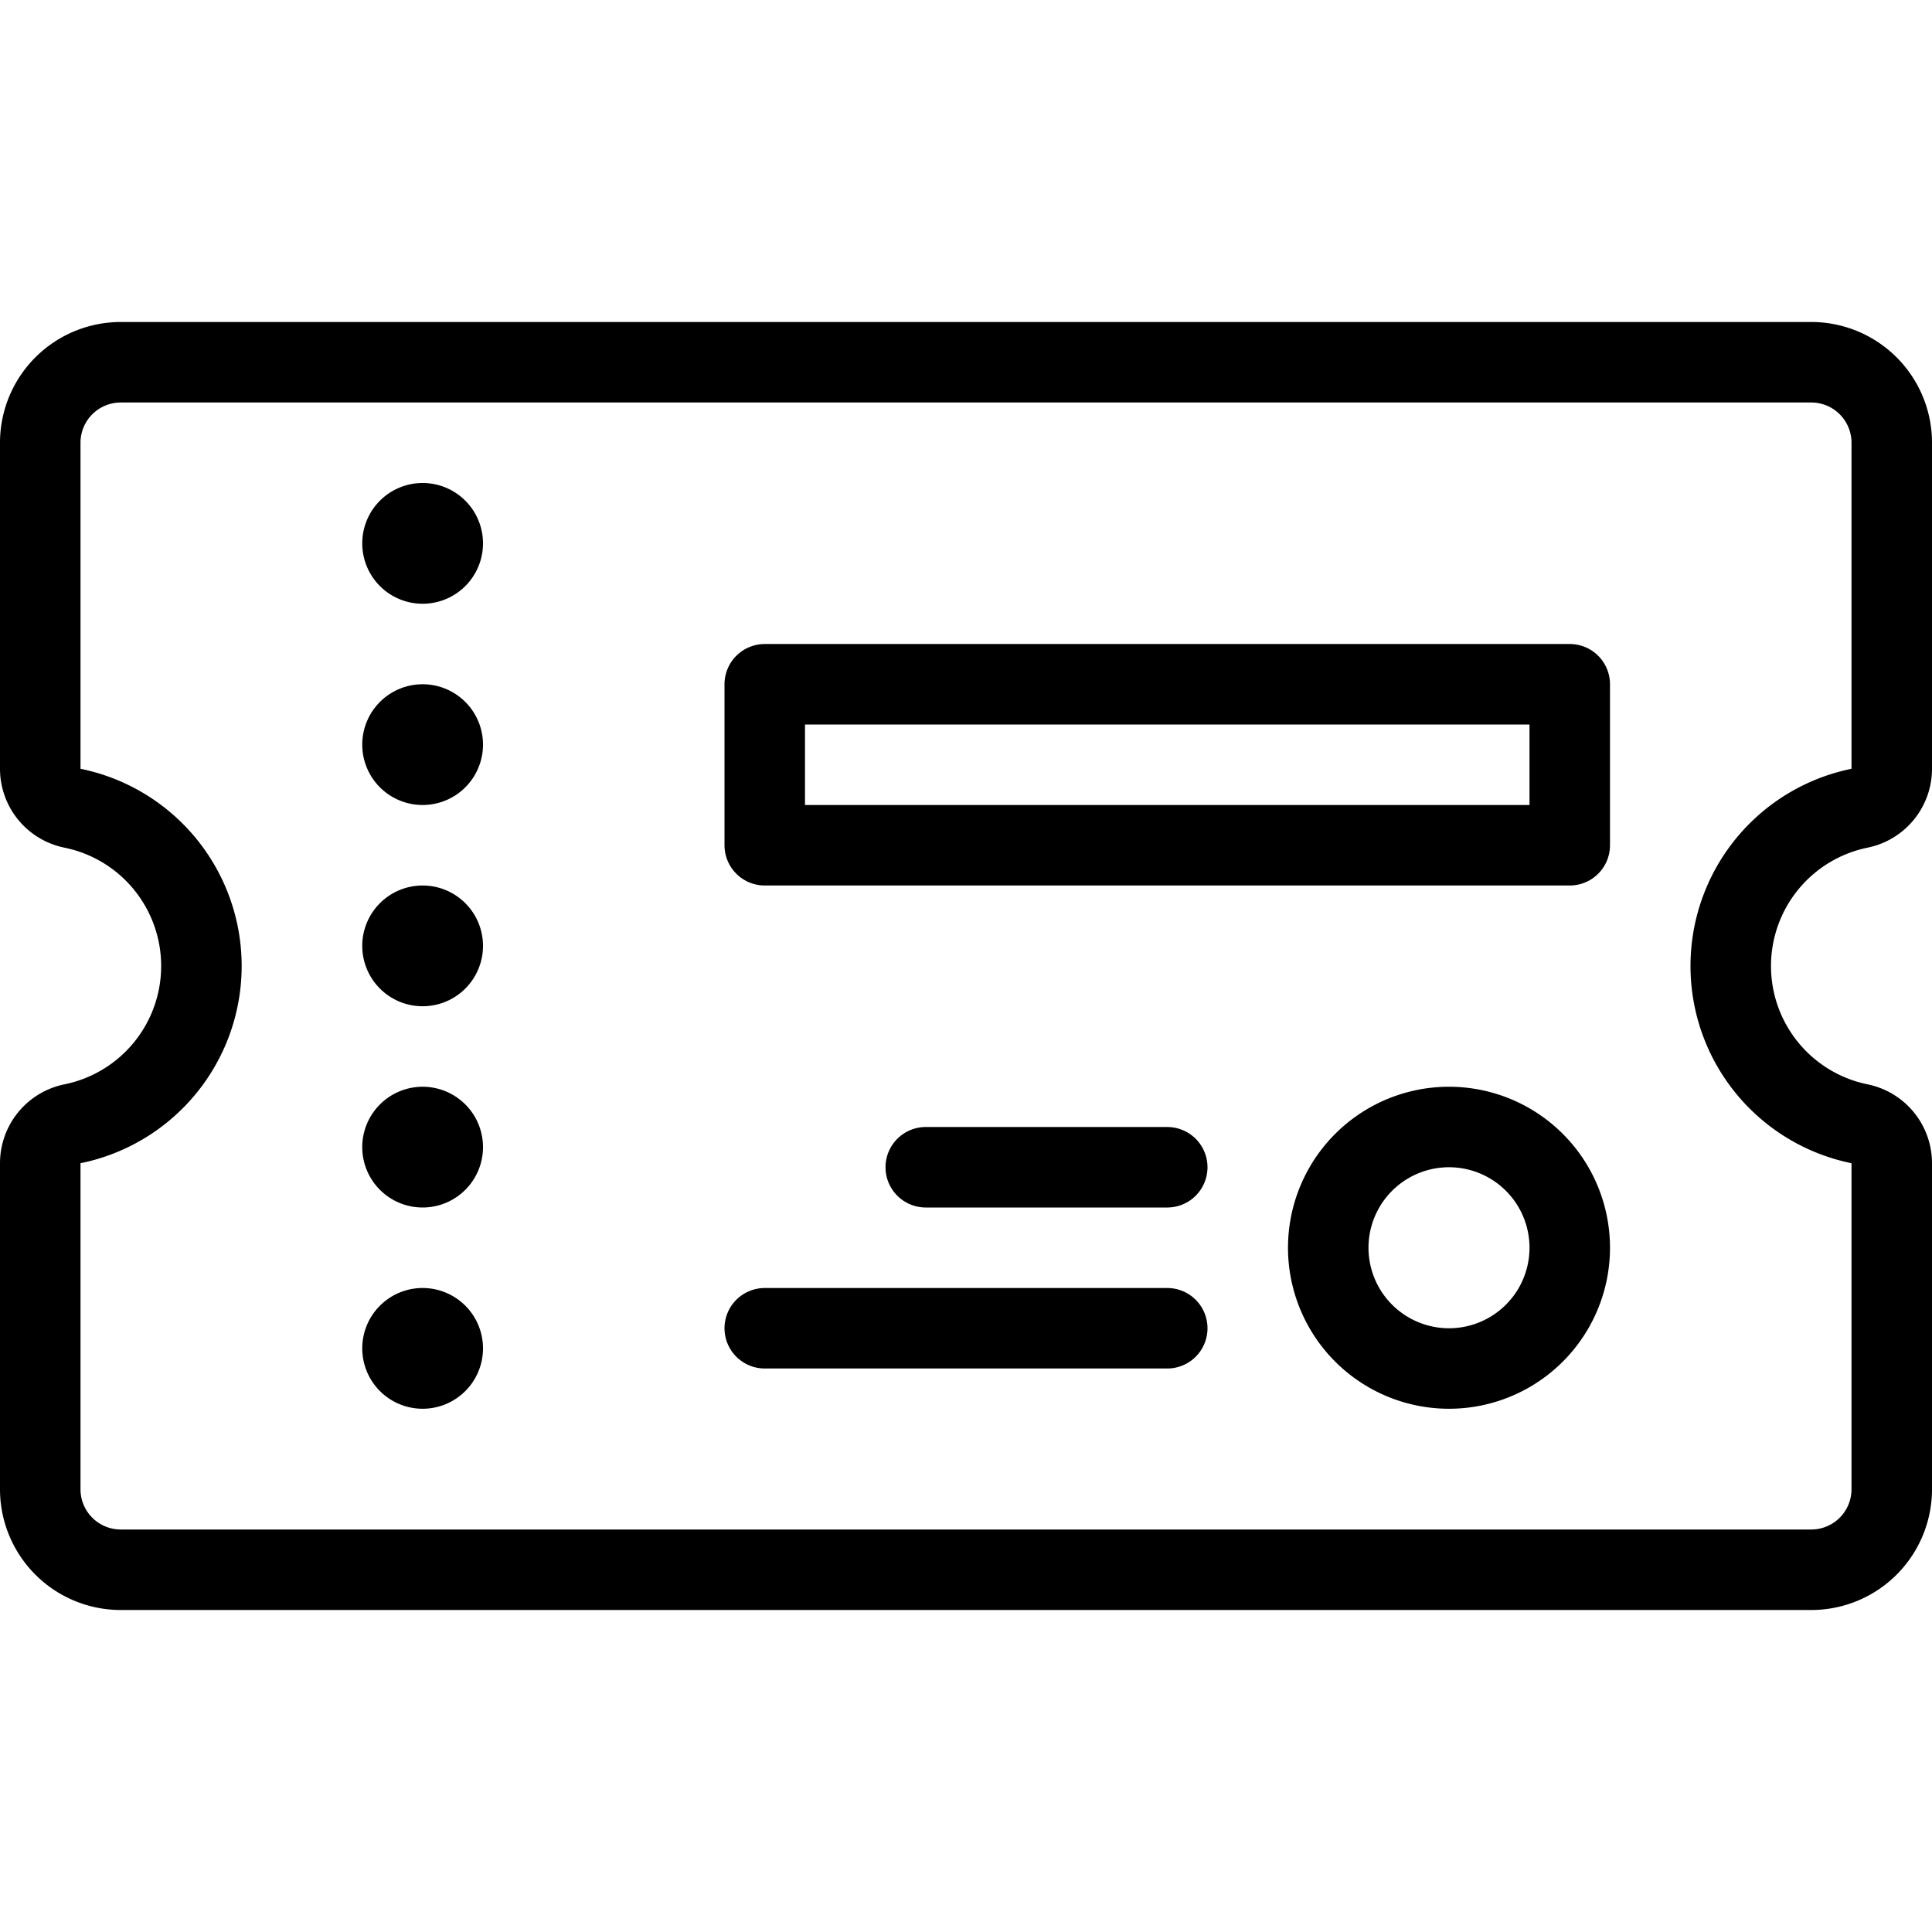 <svg xmlns="http://www.w3.org/2000/svg" version="1.1" xmlns:xlink="http://www.w3.org/1999/xlink" xmlns:svgjs="http://svgjs.com/svgjs" viewBox="0 0 24 24" width="24" height="24"><g transform="matrix(1,0,0,1,0,0)"><path d="M9.500 8.500 L19.500 8.500 L19.500 10.500 L9.500 10.500 Z" fill="none" stroke="#000000" stroke-linecap="round" stroke-linejoin="round"></path><path d="M11.5 14.5L14.5 14.5" fill="none" stroke="#000000" stroke-linecap="round" stroke-linejoin="round"></path><path d="M9.5 16.5L14.5 16.5" fill="none" stroke="#000000" stroke-linecap="round" stroke-linejoin="round"></path><path d="M16.500 15.500 A1.500 1.500 0 1 0 19.500 15.500 A1.500 1.500 0 1 0 16.500 15.500 Z" fill="none" stroke="#000000" stroke-linecap="round" stroke-linejoin="round"></path><path d="M21.5,12a2,2,0,0,1,1.6-1.96.5.5,0,0,0,.4-.49V5.5a1,1,0,0,0-1-1H1.5a1,1,0,0,0-1,1V9.55a.5.5,0,0,0,.4.49,2,2,0,0,1,0,3.92.5.5,0,0,0-.4.49V18.5a1,1,0,0,0,1,1h21a1,1,0,0,0,1-1V14.45a.5.5,0,0,0-.4-.49A2,2,0,0,1,21.5,12Z" fill="none" stroke="#000000" stroke-linecap="round" stroke-linejoin="round"></path><path d="M5.5,16.75a.25.25,0,1,1-.25-.25.25.25,0,0,1,.25.25" fill="none" stroke="#000000" stroke-linecap="round" stroke-linejoin="round"></path><path d="M5.5,14.25A.25.25,0,1,1,5.25,14a.25.25,0,0,1,.25.25" fill="none" stroke="#000000" stroke-linecap="round" stroke-linejoin="round"></path><path d="M5.5,11.75a.25.25,0,1,1-.25-.25.25.25,0,0,1,.25.25" fill="none" stroke="#000000" stroke-linecap="round" stroke-linejoin="round"></path><path d="M5.5,9.25A.25.25,0,1,1,5.25,9a.25.25,0,0,1,.25.25" fill="none" stroke="#000000" stroke-linecap="round" stroke-linejoin="round"></path><path d="M5.5,6.75a.25.25,0,1,1-.25-.25.25.25,0,0,1,.25.25" fill="none" stroke="#000000" stroke-linecap="round" stroke-linejoin="round"></path></g></svg>